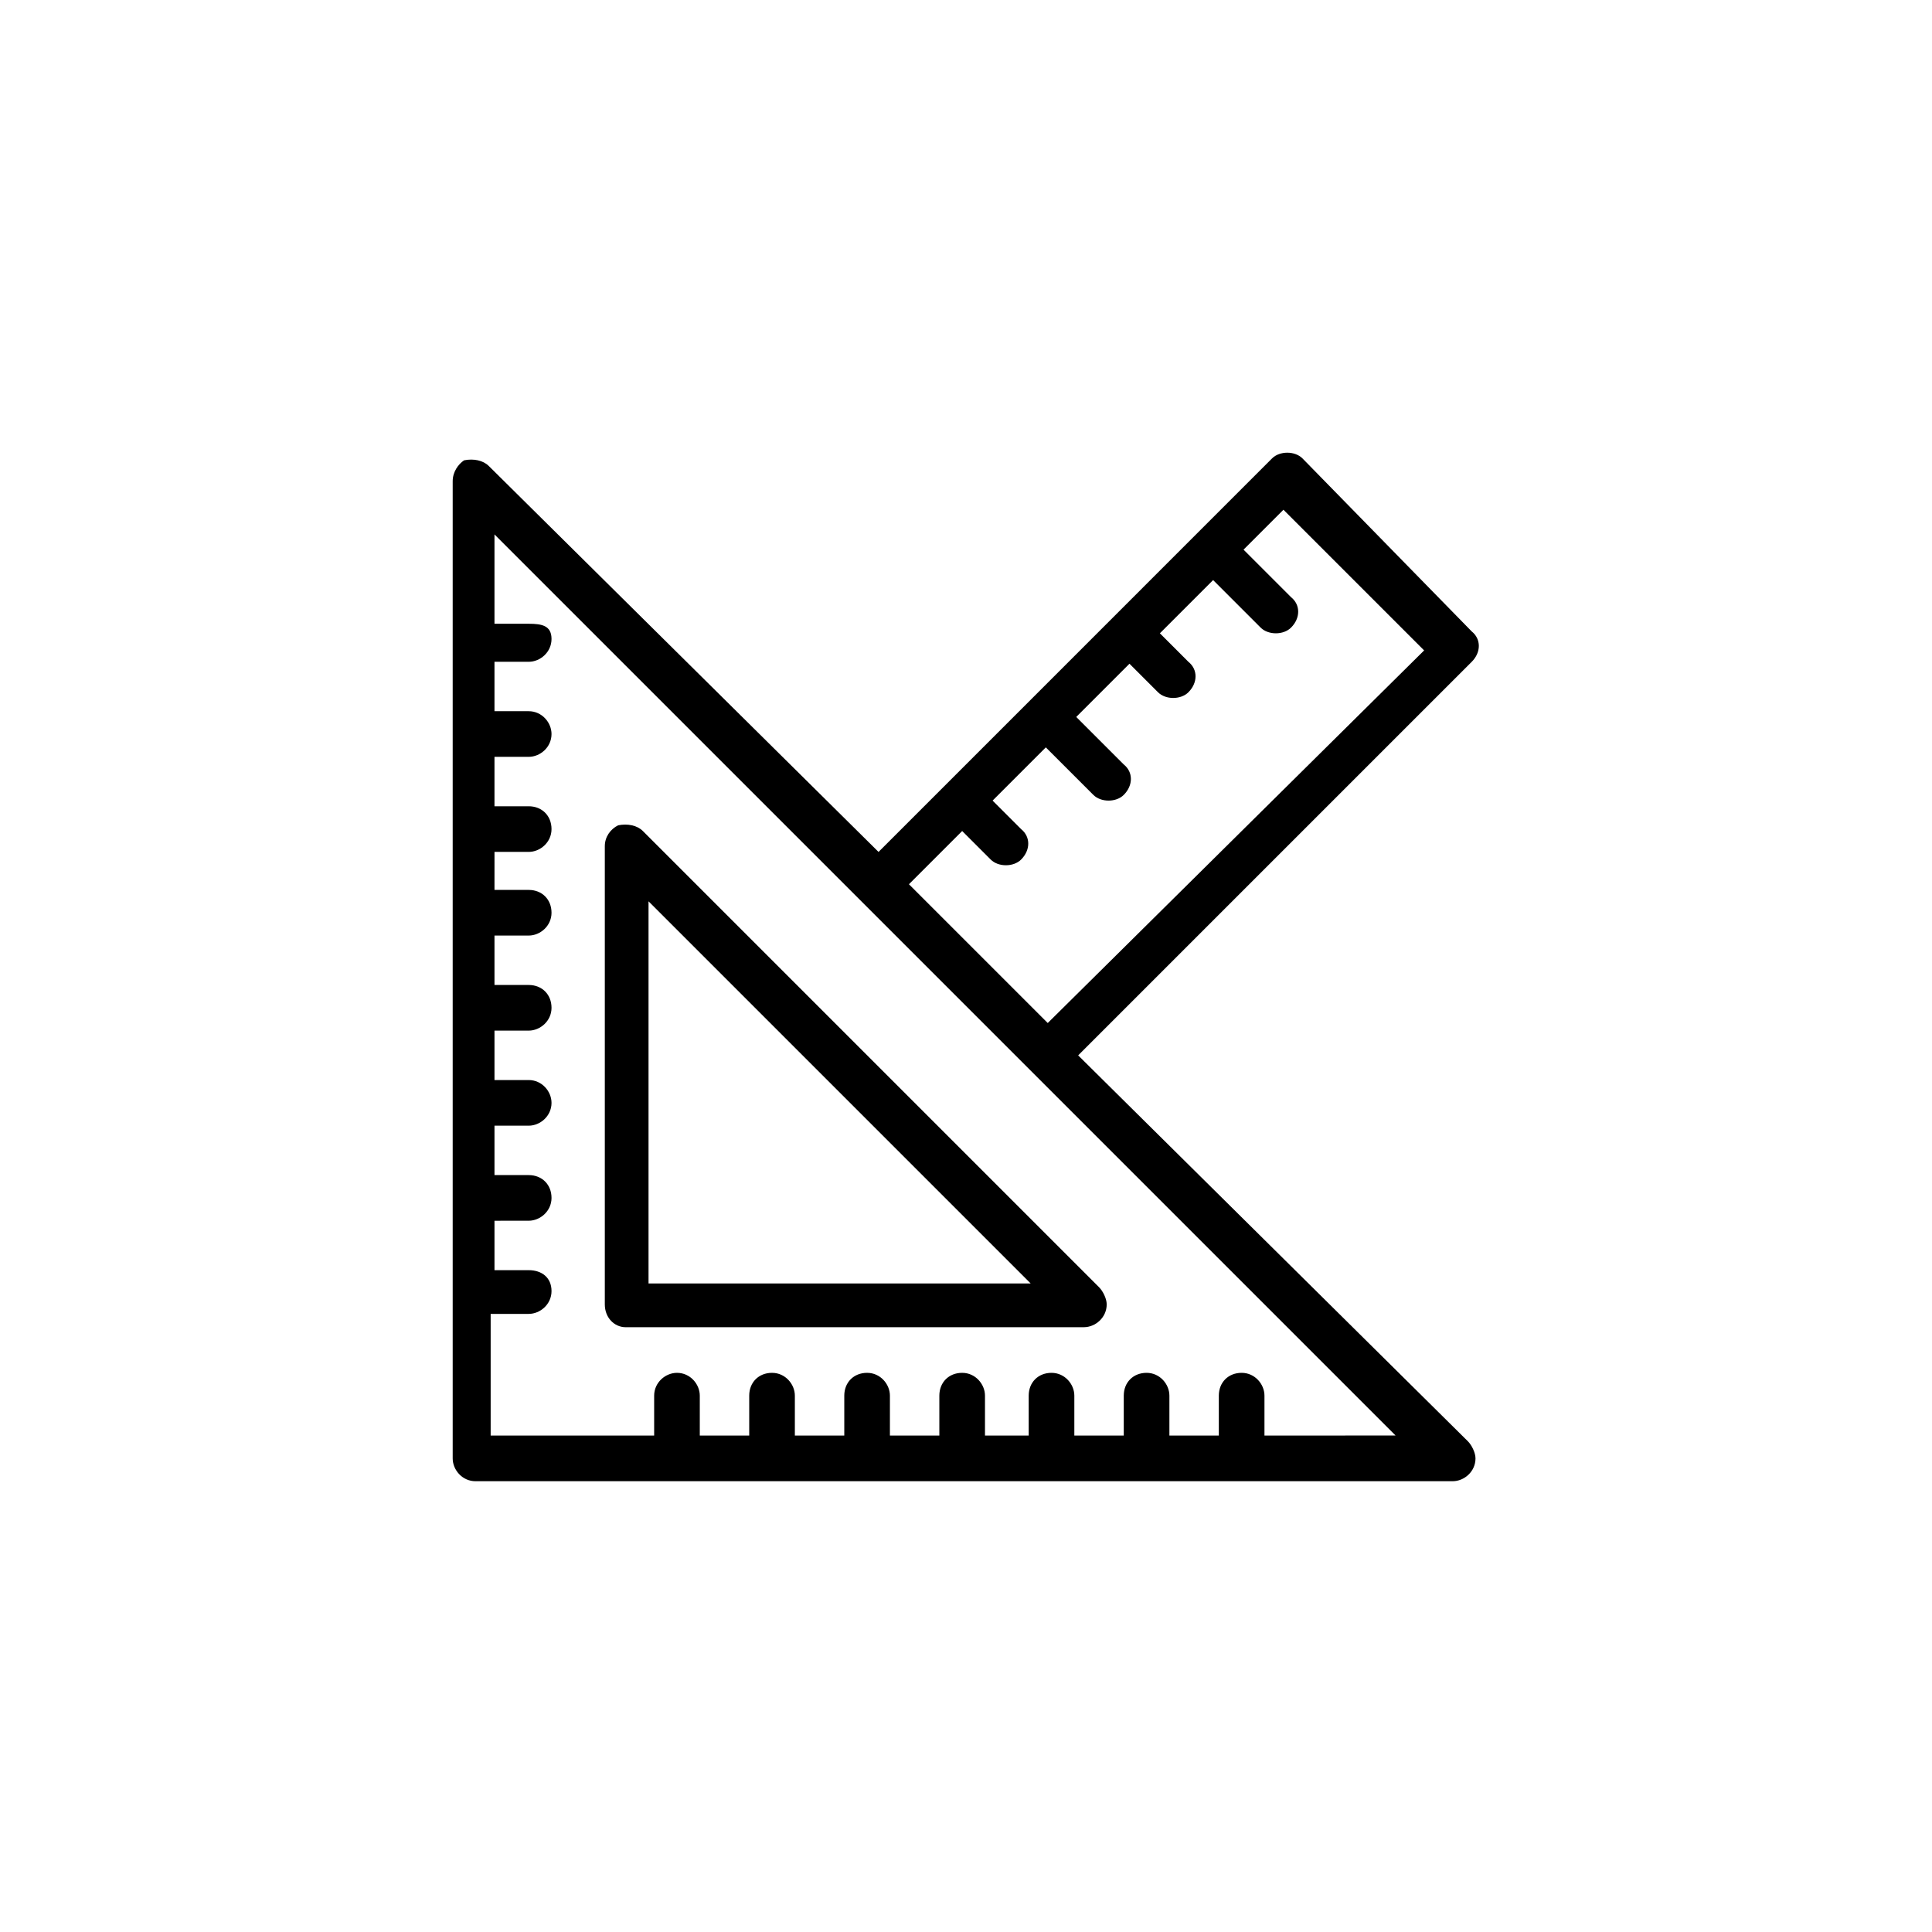 <?xml version="1.0" encoding="UTF-8"?>
<!-- Uploaded to: SVG Repo, www.svgrepo.com, Generator: SVG Repo Mixer Tools -->
<svg fill="#000000" width="800px" height="800px" version="1.1" viewBox="144 144 512 512" xmlns="http://www.w3.org/2000/svg">
 <g>
  <path d="m309.82 495.72h121.42c3.023 0 6.047-2.519 6.047-6.047 0-1.512-1.008-3.527-2.016-4.535l-120.91-120.91c-1.512-1.512-4.031-2.016-6.551-1.512-2.016 1.008-3.527 3.023-3.527 5.543v121.42c0 3.527 2.519 6.047 5.543 6.047zm6.047-112.86 101.27 101.27h-101.27z"/>
  <path d="m489.17 265.48c-1.008-1.008-2.519-1.512-4.031-1.512s-3.023 0.504-4.031 1.512l-19.145 19.145-44.836 44.84-40.305 40.305-103.28-102.27c-1.512-1.512-4.031-2.016-6.551-1.512-1.512 1.008-3.023 3.023-3.023 5.543v258.96c0 3.023 2.519 6.047 6.047 6.047h258.96c3.023 0 6.047-2.519 6.047-6.047 0-1.512-1.008-3.527-2.016-4.535l-103.28-102.27 104.29-104.29c2.519-2.519 2.519-6.047 0-8.062zm-10.074 258.96v-10.578c0-3.023-2.519-6.047-6.047-6.047-3.527 0-6.047 2.519-6.047 6.047v10.578h-13.098v-10.578c0-3.023-2.519-6.047-6.047-6.047s-6.047 2.519-6.047 6.047v10.578h-13.098v-10.578c0-3.023-2.519-6.047-6.047-6.047-3.527 0-6.047 2.519-6.047 6.047v10.578h-11.586v-10.578c0-3.023-2.519-6.047-6.047-6.047-3.527 0-6.047 2.519-6.047 6.047v10.578h-13.098v-10.578c0-3.023-2.519-6.047-6.047-6.047s-6.047 2.519-6.047 6.047v10.578h-13.098v-10.578c0-3.023-2.519-6.047-6.047-6.047-3.527 0-6.047 2.519-6.047 6.047v10.578h-13.098v-10.578c0-3.023-2.519-6.047-6.047-6.047-3.023 0-6.047 2.519-6.047 6.047v10.578h-43.328v-32.242l10.082-0.004c3.023 0 6.047-2.519 6.047-6.047 0-3.523-2.519-5.539-6.047-5.539h-9.07v-13.098l9.07-0.004c3.023 0 6.047-2.519 6.047-6.047 0-3.527-2.519-6.047-6.047-6.047h-9.07v-13.098l9.07 0.004c3.023 0 6.047-2.519 6.047-6.047 0-3.023-2.519-6.047-6.047-6.047h-9.07v-13.098h9.07c3.023 0 6.047-2.519 6.047-6.047 0-3.527-2.519-6.047-6.047-6.047h-9.07v-13.098h9.07c3.023 0 6.047-2.519 6.047-6.047s-2.519-6.047-6.047-6.047h-9.07l0.004-10.074h9.066c3.023 0 6.047-2.519 6.047-6.047s-2.519-6.047-6.047-6.047h-9.07v-13.098h9.07c3.023 0 6.047-2.519 6.047-6.047 0-3.023-2.519-6.047-6.047-6.047h-9.07v-13.098l9.07 0.004c3.023 0 6.047-2.519 6.047-6.047s-2.519-4.031-6.047-4.031h-9.07v-23.68l238.8 238.8zm-57.434-109.33-36.781-36.777 14.105-14.105 7.559 7.559c1.008 1.008 2.519 1.512 4.031 1.512s3.023-0.504 4.031-1.512c2.519-2.519 2.519-6.047 0-8.062l-7.559-7.559 14.105-14.105 12.594 12.594c1.008 1.008 2.519 1.512 4.031 1.512s3.023-0.504 4.031-1.512c2.519-2.519 2.519-6.047 0-8.062l-12.594-12.594 14.105-14.105 7.559 7.559c1.008 1.008 2.519 1.512 4.031 1.512 1.512 0 3.023-0.504 4.031-1.512 2.519-2.519 2.519-6.047 0-8.062l-7.559-7.559 14.105-14.105 12.594 12.594c1.008 1.008 2.519 1.512 4.031 1.512 1.512 0 3.023-0.504 4.031-1.512 2.519-2.519 2.519-6.047 0-8.062l-12.594-12.594 10.578-10.578 37.281 37.281z"/>
 </g>
</svg>